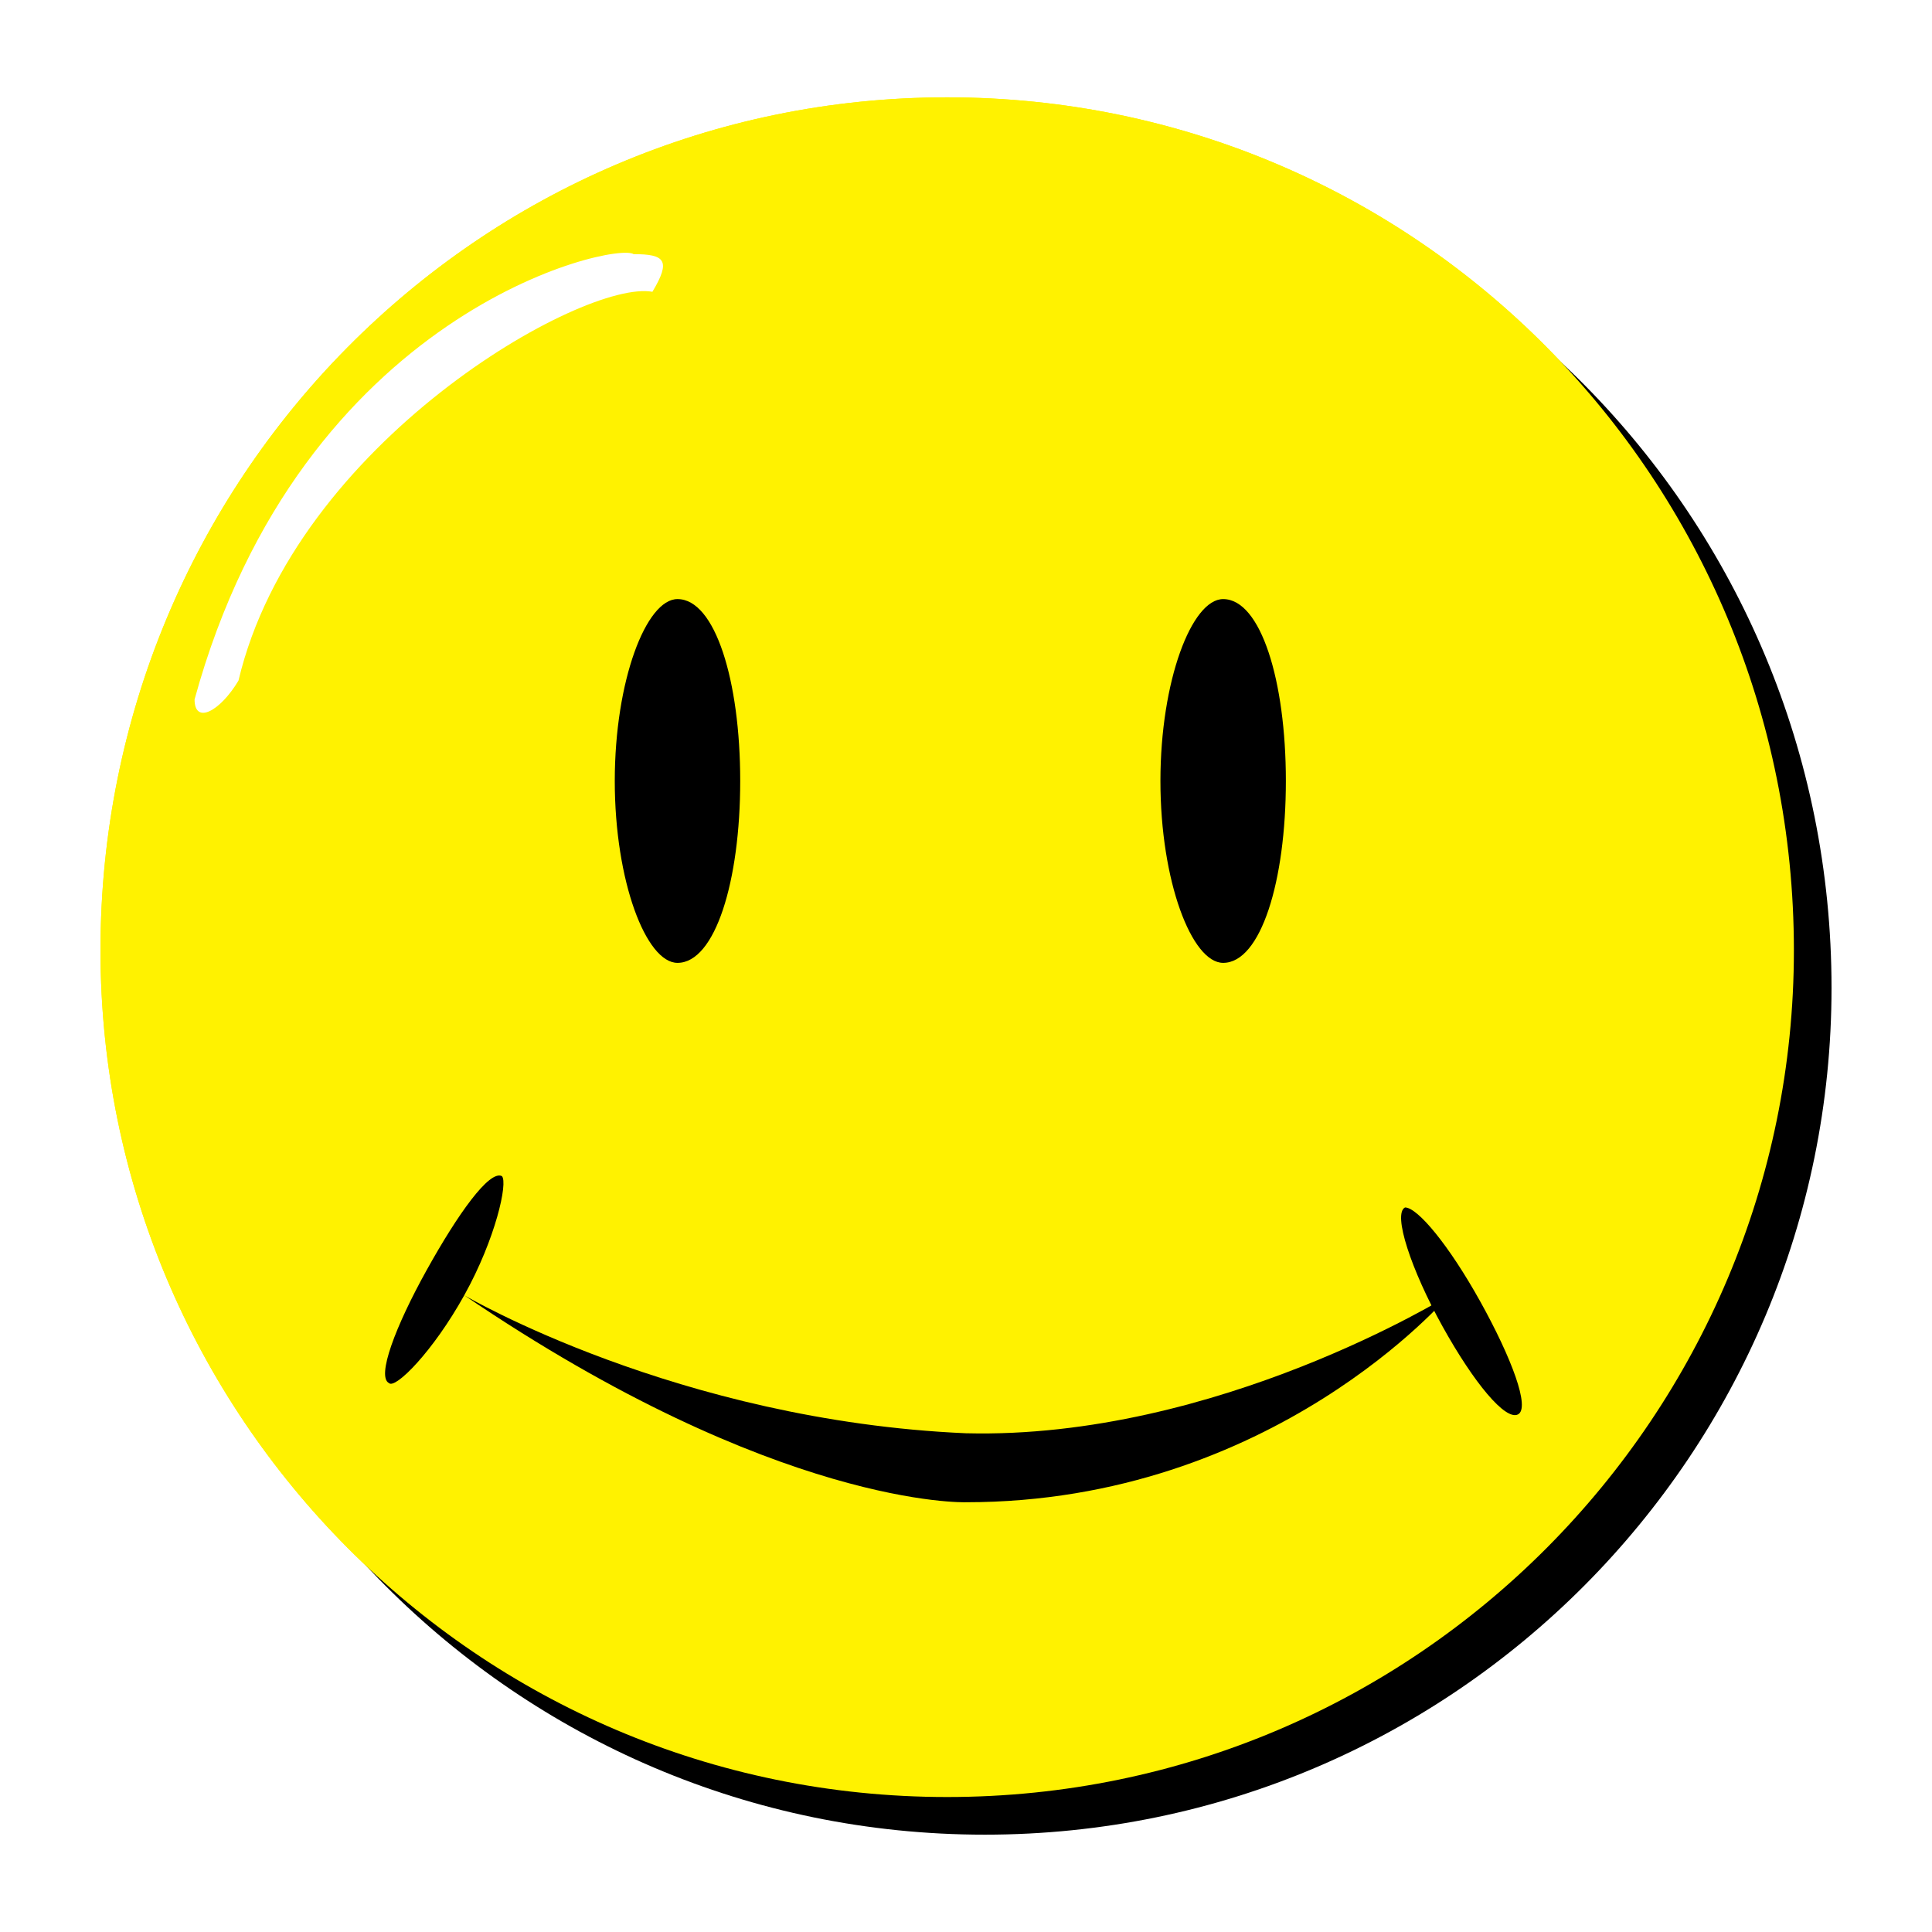 <?xml version="1.0" encoding="utf-8"?>
<!-- Generator: Adobe Illustrator 13.0.0, SVG Export Plug-In . SVG Version: 6.00 Build 14948)  -->
<!DOCTYPE svg PUBLIC "-//W3C//DTD SVG 1.0//EN" "http://www.w3.org/TR/2001/REC-SVG-20010904/DTD/svg10.dtd">
<svg version="1.0" id="Layer_1" xmlns="http://www.w3.org/2000/svg" xmlns:xlink="http://www.w3.org/1999/xlink" x="0px" y="0px"
	 width="192.756px" height="192.756px" viewBox="0 0 192.756 192.756" enable-background="new 0 0 192.756 192.756"
	 xml:space="preserve">
<g>
	<polygon fill-rule="evenodd" clip-rule="evenodd" fill="#FFFFFF" points="0,0 192.756,0 192.756,192.756 0,192.756 0,0 	"/>
	<path fill-rule="evenodd" clip-rule="evenodd" fill="#FFF200" d="M94.501,179.289c46.931,0,84.476-38.17,84.476-84.476
		c0-46.931-37.545-85.102-84.476-85.102c-46.931,0-84.476,38.17-84.476,85.102C10.025,141.119,47.57,179.289,94.501,179.289
		L94.501,179.289z"/>
	<path fill-rule="evenodd" clip-rule="evenodd" d="M98.256,183.045c46.931,0,84.476-38.172,84.476-84.477
		c0-46.932-37.545-85.102-84.476-85.102c-46.932,0-84.477,38.17-84.477,85.102C13.779,144.873,51.324,183.045,98.256,183.045
		L98.256,183.045z"/>
	<path fill-rule="evenodd" clip-rule="evenodd" fill="#FFF200" d="M94.501,179.289c46.931,0,84.476-38.17,84.476-84.476
		c0-46.931-37.545-85.102-84.476-85.102c-46.931,0-84.476,38.17-84.476,85.102C10.025,141.119,47.57,179.289,94.501,179.289
		L94.501,179.289z"/>
	<path fill-rule="evenodd" clip-rule="evenodd" fill="#FFFFFF" d="M19.412,69.784c10.637-38.797,41.924-45.68,43.802-44.428
		c3.128,0,3.754,0.626,1.877,3.755c-6.883-1.252-35.667,15.018-41.299,38.796C21.914,71.035,19.412,72.286,19.412,69.784
		L19.412,69.784z"/>
	<path fill-rule="evenodd" clip-rule="evenodd" d="M67.594,96.065c3.755,0,6.257-8.135,6.257-18.147
		c0-10.012-2.502-18.147-6.257-18.147c-3.128,0-6.258,8.135-6.258,18.147C61.336,87.93,64.465,96.065,67.594,96.065L67.594,96.065z"
		/>
	<path fill-rule="evenodd" clip-rule="evenodd" d="M122.033,96.065c3.755,0,6.258-8.135,6.258-18.147
		c0-10.012-2.503-18.147-6.258-18.147c-3.128,0-6.257,8.135-6.257,18.147C115.776,87.93,118.905,96.065,122.033,96.065
		L122.033,96.065z"/>
	<path fill-rule="evenodd" clip-rule="evenodd" d="M46.318,129.229c0,0,21.275,12.516,50.06,13.768
		c25.029,0.627,48.183-13.768,48.183-13.768s-17.521,20.65-48.183,20.65C96.378,149.879,77.606,150.504,46.318,129.229
		L46.318,129.229z"/>
	<path fill-rule="evenodd" clip-rule="evenodd" d="M151.444,141.119c1.251-0.625-0.626-5.631-3.755-11.264
		c-3.129-5.631-6.258-9.387-7.509-9.387c-1.252,0.627,0.626,6.258,3.754,11.889C147.063,137.99,150.192,141.744,151.444,141.119
		L151.444,141.119z"/>
	<path fill-rule="evenodd" clip-rule="evenodd" d="M50.073,117.34c0.626,0.627-0.625,6.258-3.754,11.889
		c-3.128,5.633-6.884,9.387-7.509,8.762c-1.251-0.627,0.625-5.633,3.754-11.264C45.692,121.096,48.822,116.715,50.073,117.34
		L50.073,117.34z"/>
</g>
</svg>
